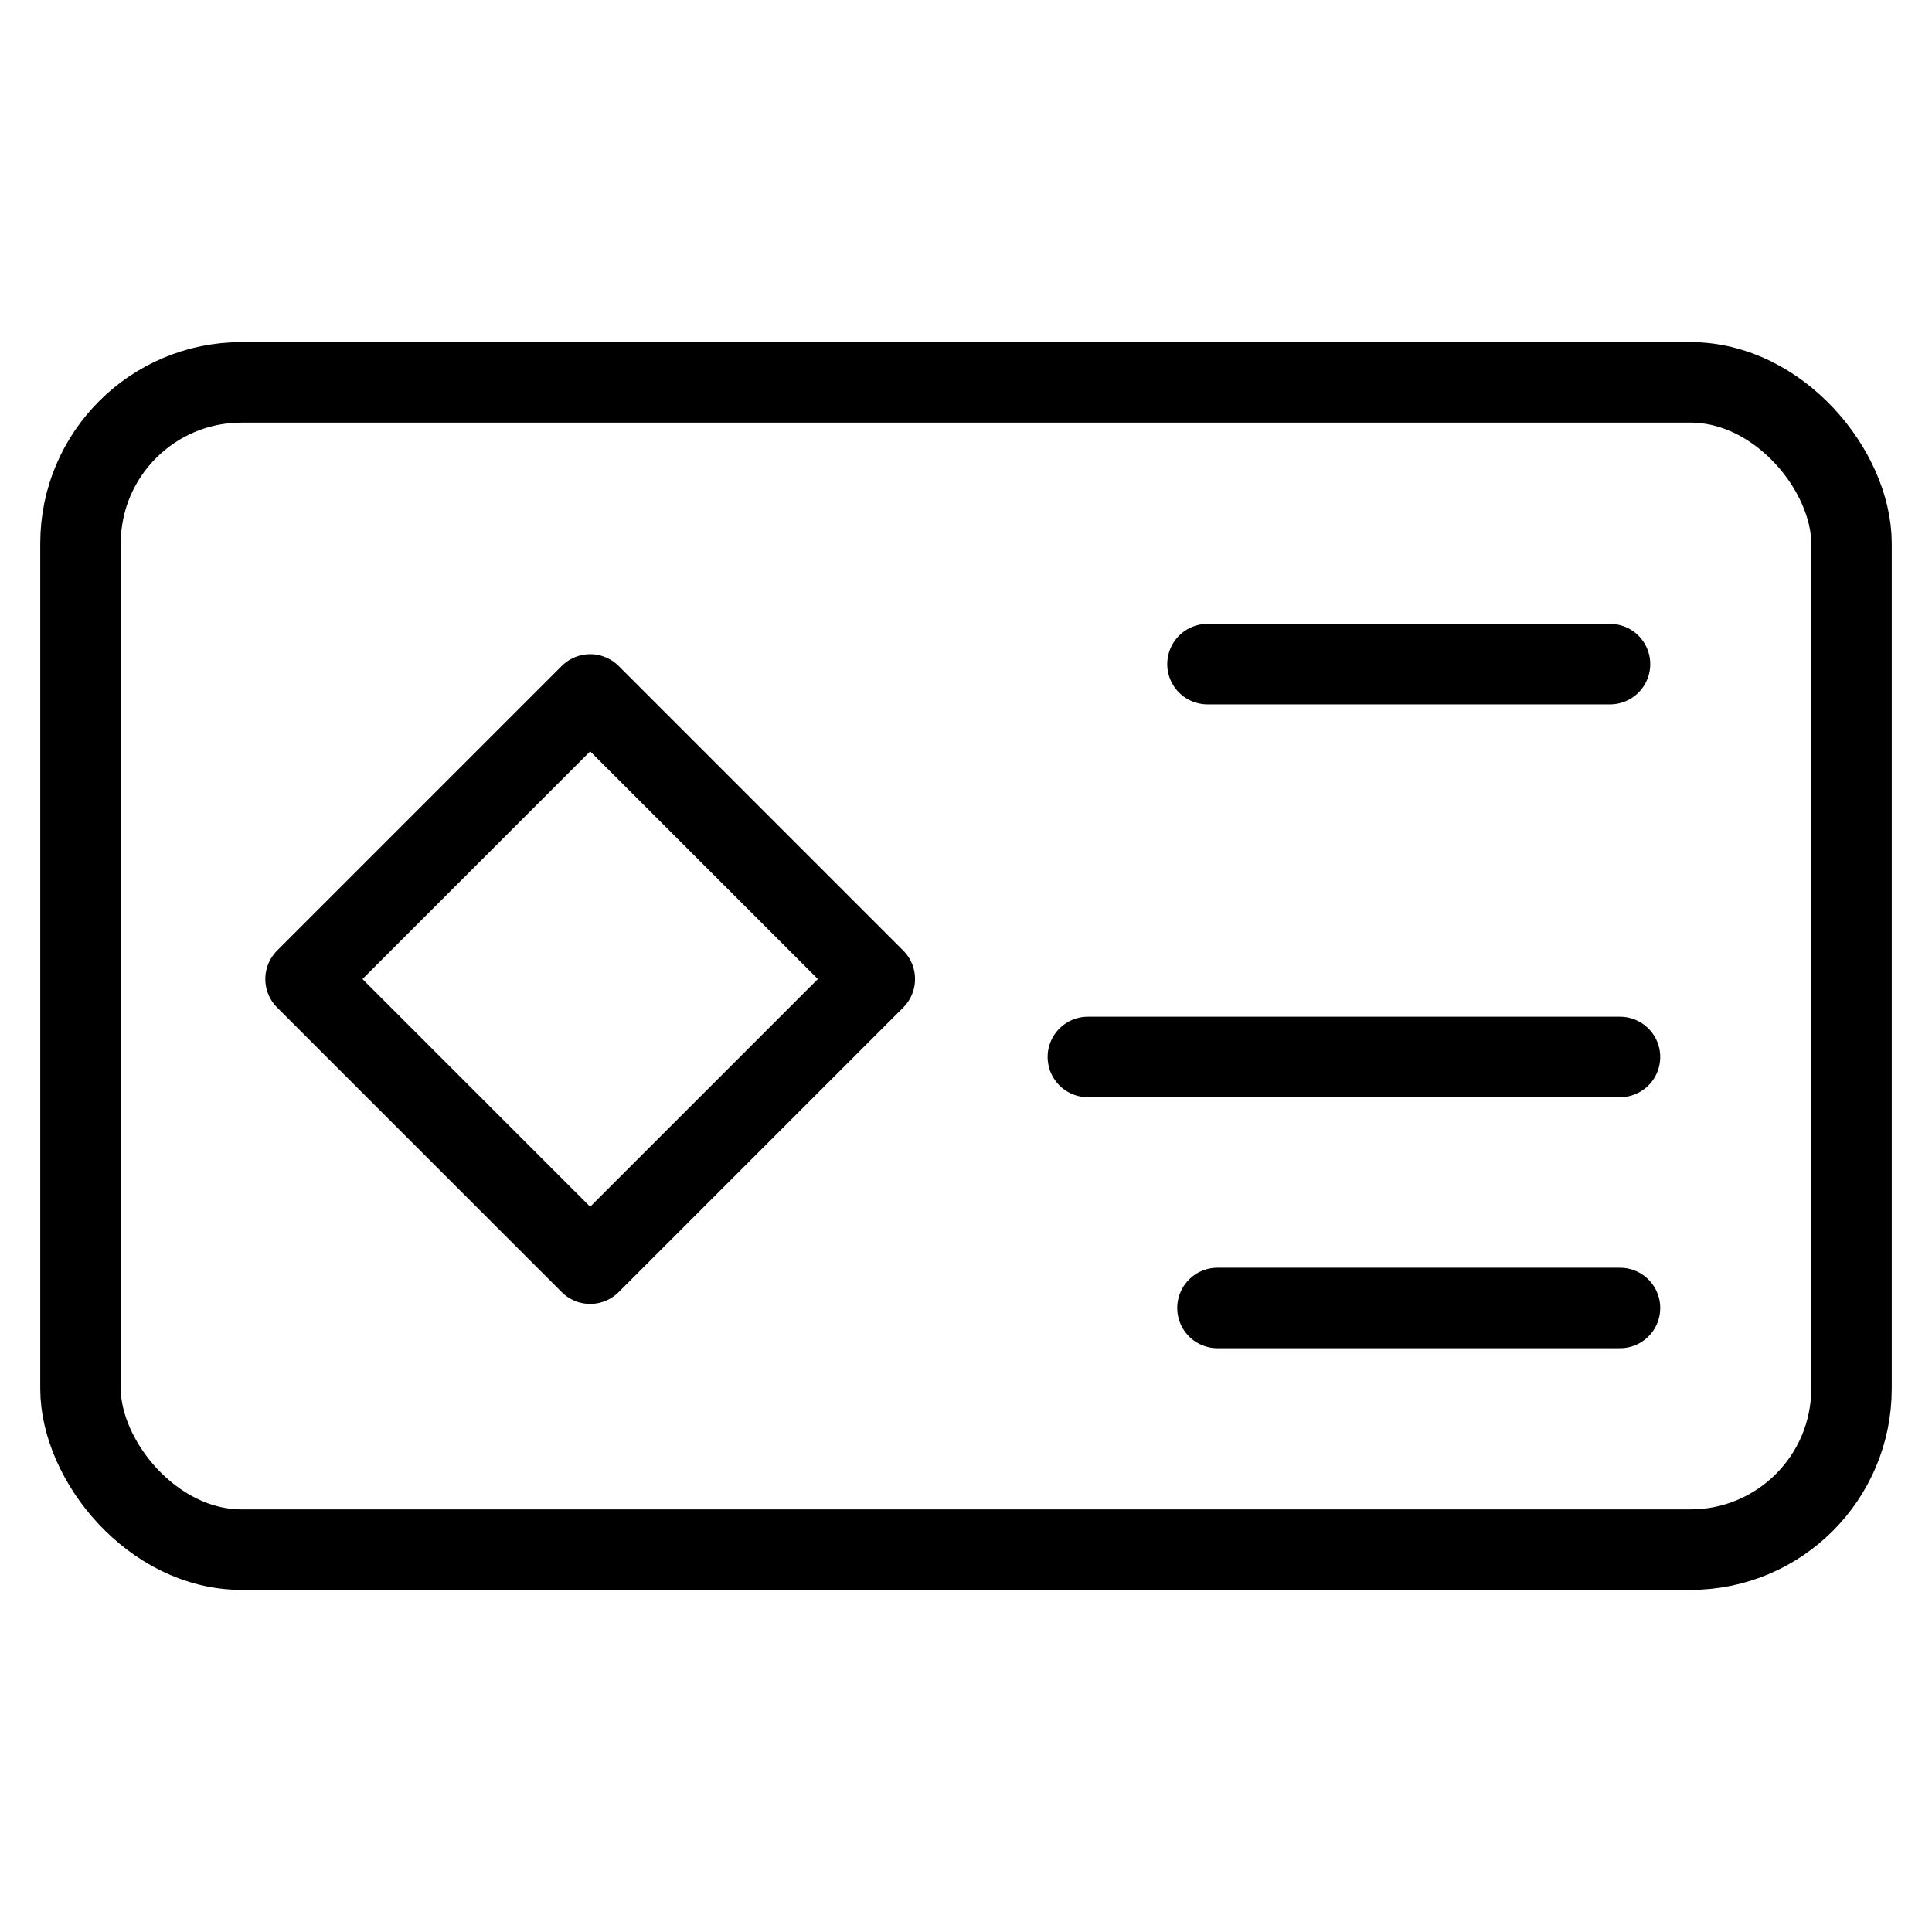 <svg xmlns="http://www.w3.org/2000/svg" viewBox="0 0 24 24"><g transform="matrix(1,0,0,1,0,0)"><defs><style>.a{fill:none;stroke:#000000;stroke-linecap:round;stroke-linejoin:round;}</style></defs><rect class="a" x="1" y="4.75" width="22" height="14.5" rx="2"></rect><rect class="a" x="4.831" y="9.662" width="5" height="5" transform="translate(21.115 15.578) rotate(135)"></rect><line class="a" x1="15" y1="8.25" x2="20" y2="8.25"></line><line class="a" x1="15.124" y1="16.248" x2="20.124" y2="16.248"></line><line class="a" x1="13.514" y1="13.13" x2="20.124" y2="13.13"></line></g></svg>